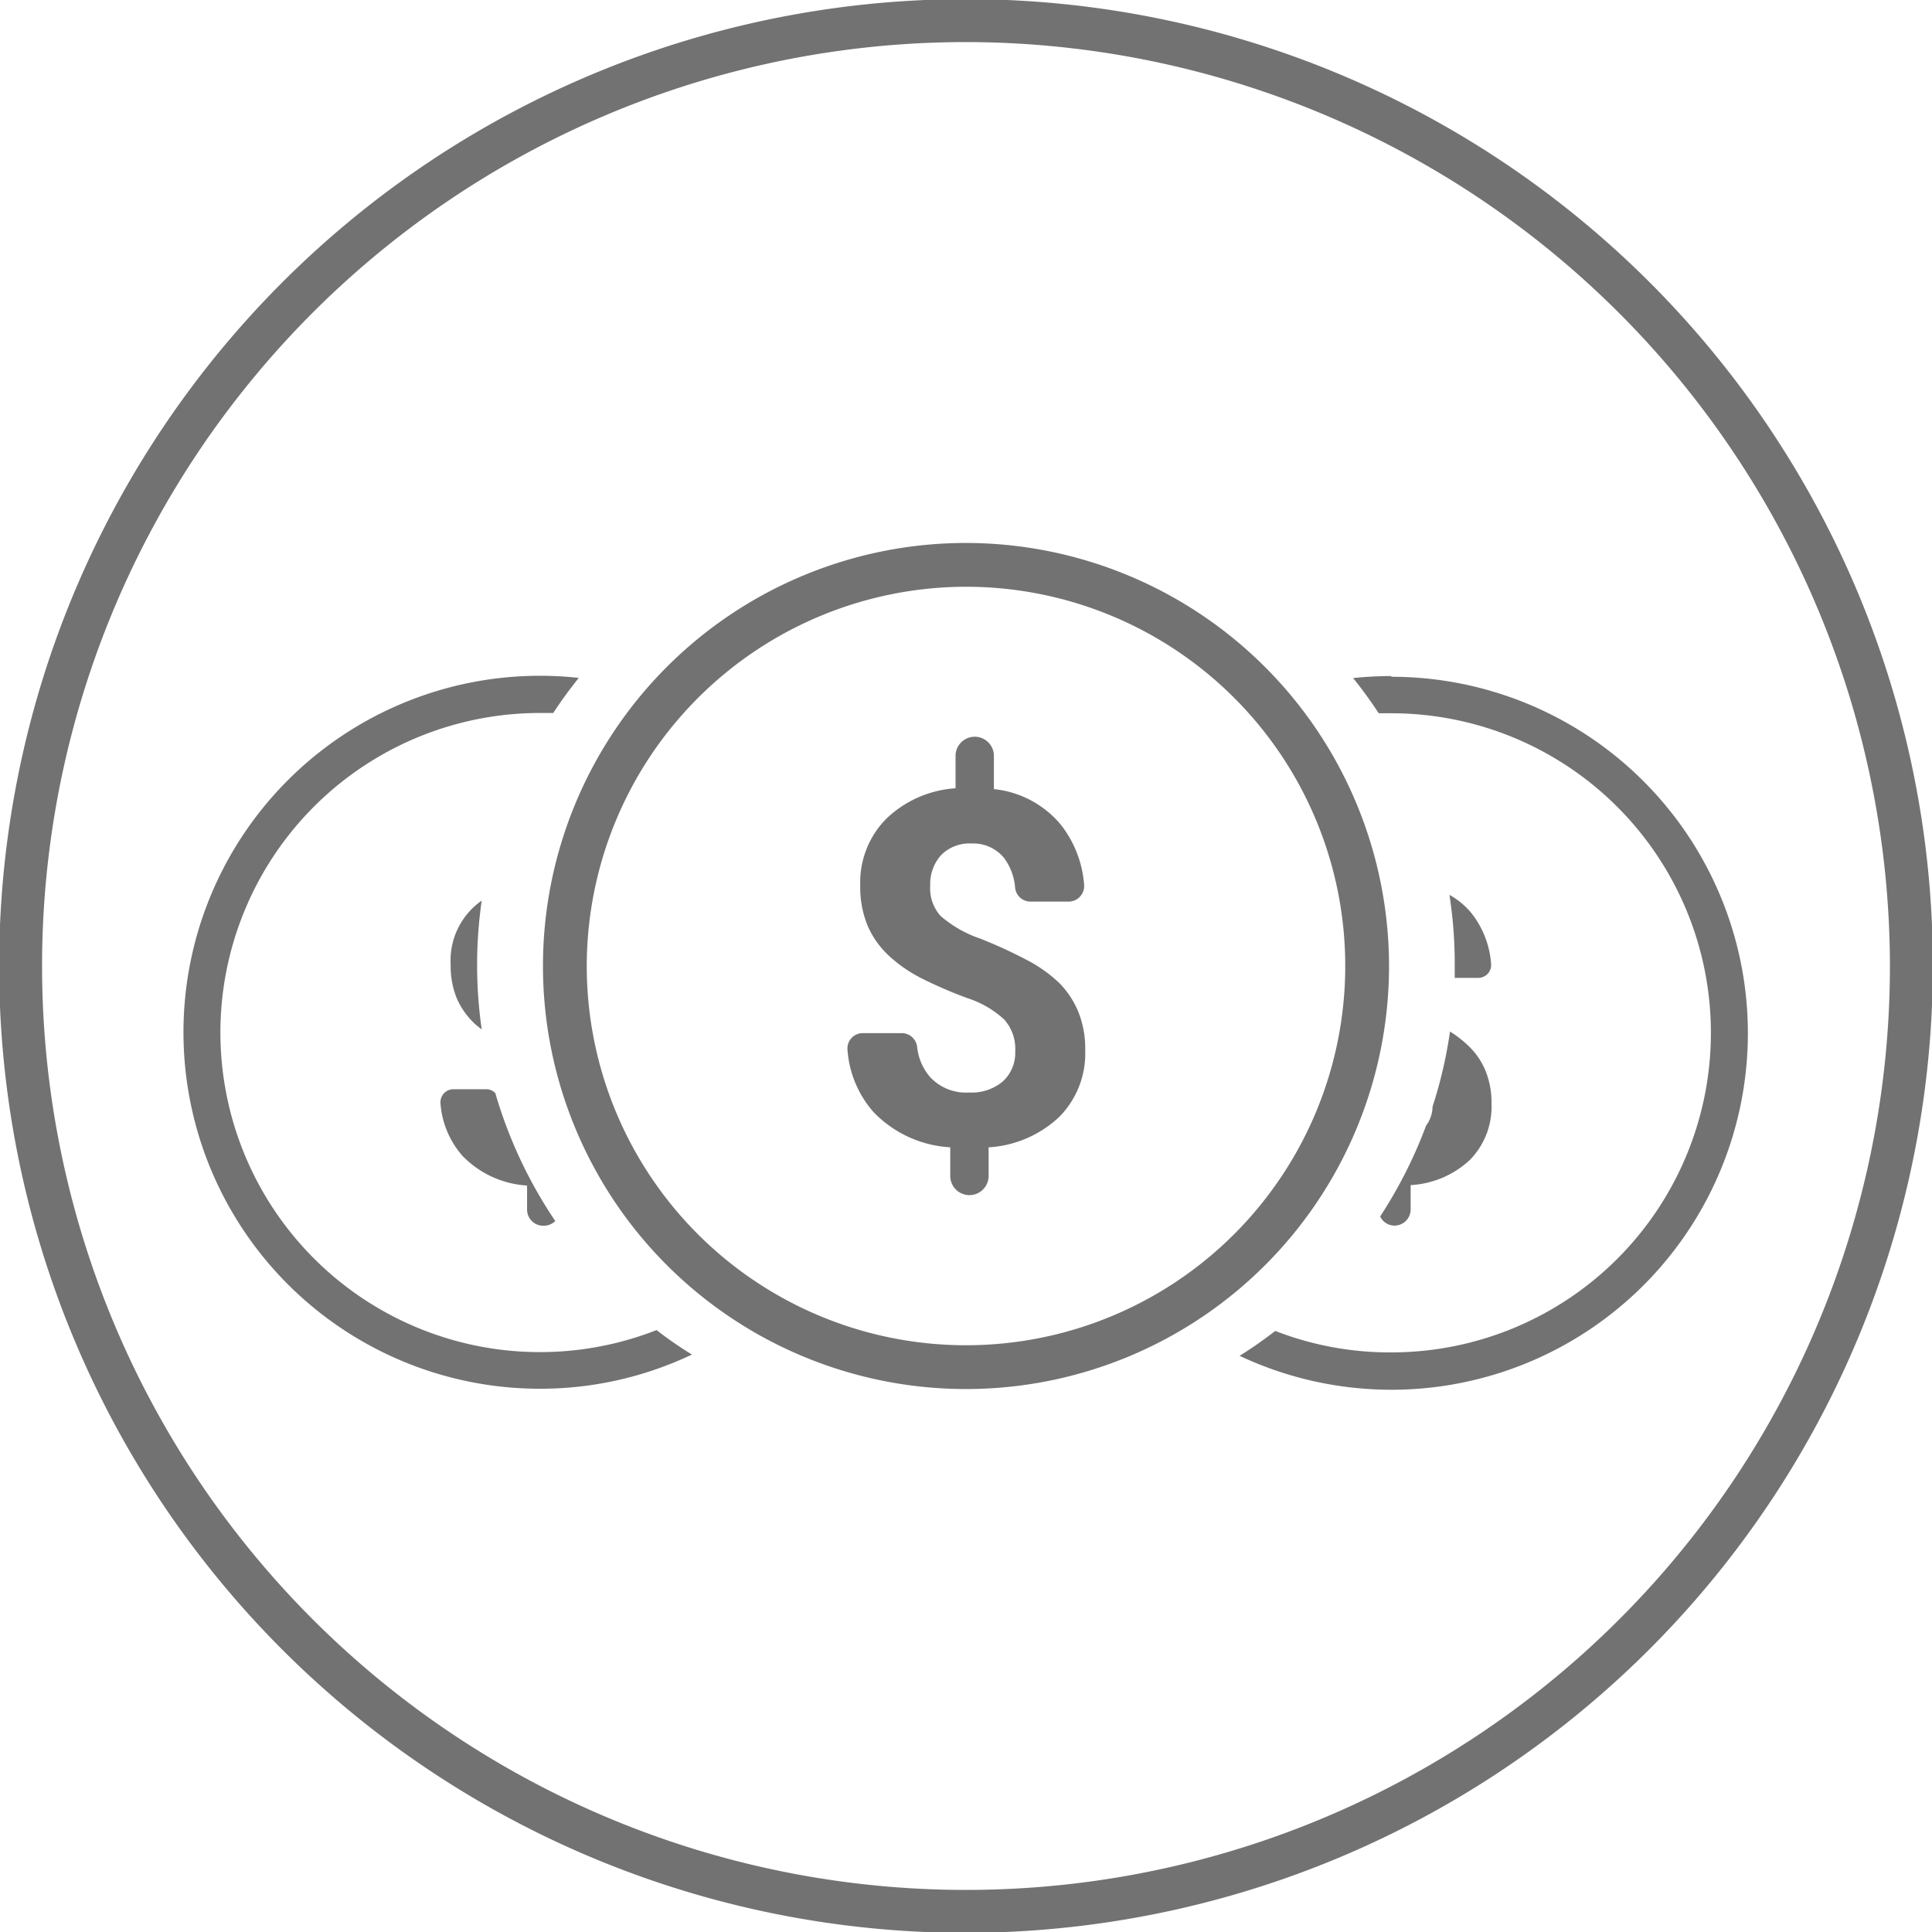 <svg xmlns="http://www.w3.org/2000/svg" id="Layer_1" data-name="Layer 1" viewBox="0 0 135 135"><defs><style>.cls-1{fill:#727272}</style></defs><path class="cls-1" d="M67.5 135.06a67.56 67.56 0 1 1 67.56-67.56 67.64 67.64 0 0 1-67.56 67.56Zm0-132.12a64.56 64.56 0 1 0 64.56 64.56A64.63 64.63 0 0 0 67.5 2.94Z"></path><path class="cls-1" d="M70.94 73.45a3.08 3.08 0 0 0-.76-2.2 6.88 6.88 0 0 0-2.6-1.51 31.5 31.5 0 0 1-3.17-1.37 10.07 10.07 0 0 1-2.28-1.57 6.3 6.3 0 0 1-1.49-2.08 7.07 7.07 0 0 1-.53-2.85 6.32 6.32 0 0 1 1.82-4.66 7.72 7.72 0 0 1 4.84-2.13v-2.26a1.34 1.34 0 0 1 1.34-1.34 1.34 1.34 0 0 1 1.34 1.34v2.32a7 7 0 0 1 4.67 2.48 7.7 7.7 0 0 1 1.63 4.17A1.09 1.09 0 0 1 74.68 63H72a1.08 1.08 0 0 1-1.07-1 4 4 0 0 0-.78-2.06 2.77 2.77 0 0 0-2.23-1 2.81 2.81 0 0 0-2.14.79 3 3 0 0 0-.78 2.16 2.89 2.89 0 0 0 .72 2.11 8.32 8.32 0 0 0 2.76 1.58 33.1 33.1 0 0 1 3.31 1.52A9.88 9.88 0 0 1 74 68.67a6.27 6.27 0 0 1 1.36 2.06 6.93 6.93 0 0 1 .47 2.68A6.29 6.29 0 0 1 74 78.06a7.87 7.87 0 0 1-4.92 2.11v2a1.34 1.34 0 0 1-1.34 1.34 1.34 1.34 0 0 1-1.34-1.34v-2a8.08 8.08 0 0 1-5.35-2.45 7.37 7.37 0 0 1-1.83-4.35 1.07 1.07 0 0 1 1.07-1.18h2.73a1.09 1.09 0 0 1 1.07 1 3.81 3.81 0 0 0 .91 2.08 3.43 3.43 0 0 0 2.73 1.07 3.38 3.38 0 0 0 2.35-.78 2.72 2.72 0 0 0 .86-2.11Z"></path><path class="cls-1" d="M67.5 37.94A29.56 29.56 0 1 0 97.06 67.5 29.59 29.59 0 0 0 67.5 37.94Zm0 3.06A26.5 26.5 0 1 1 41 67.5 26.53 26.53 0 0 1 67.5 41Z"></path><path class="cls-1" d="M45.88 92.94a22.33 22.33 0 1 1-8.15-43.12h.93c.55-.85 1.15-1.66 1.78-2.45a24.21 24.21 0 0 0-2.71-.15 24.91 24.91 0 0 0 0 49.82 24.68 24.68 0 0 0 10.62-2.39c-.85-.52-1.68-1.09-2.47-1.71Z"></path><path class="cls-1" d="M34.61 76.38a.89.89 0 0 0-.63-.27h-2.3a.91.91 0 0 0-.9 1 6.23 6.23 0 0 0 1.54 3.66 6.85 6.85 0 0 0 4.51 2.07v1.68A1.13 1.13 0 0 0 38 85.65a1.16 1.16 0 0 0 .8-.33 31.86 31.86 0 0 1-4.19-8.94Zm-1.41-4.82c.14.13.31.25.46.37a31.67 31.67 0 0 1 0-9 5.1 5.1 0 0 0-2.17 4.46 6 6 0 0 0 .44 2.4 5.44 5.44 0 0 0 1.27 1.77Zm64.02-24.32a26.22 26.22 0 0 0-2.67.14c.64.79 1.23 1.61 1.79 2.46h.88a22.33 22.33 0 0 1 0 44.66 22.07 22.07 0 0 1-8.11-1.5q-1.2.93-2.49 1.74a24.91 24.91 0 1 0 10.6-47.45Z"></path><path class="cls-1" d="M101.65 67.5v.83h1.64a.9.9 0 0 0 .9-1 6.47 6.47 0 0 0-1.37-3.52 5.27 5.27 0 0 0-1.54-1.28 31.13 31.13 0 0 1 .37 4.97Zm2.17 7.37a5 5 0 0 0-1.15-1.73 7.72 7.72 0 0 0-1.35-1.06 31.33 31.33 0 0 1-1.22 5.25 2.23 2.23 0 0 1-.45 1.32A31.88 31.88 0 0 1 96.44 85a1.11 1.11 0 0 0 1 .64 1.13 1.13 0 0 0 1.13-1.13v-1.7a6.59 6.59 0 0 0 4.15-1.77 5.31 5.31 0 0 0 1.5-3.92 5.85 5.85 0 0 0-.4-2.25Z"></path></svg>